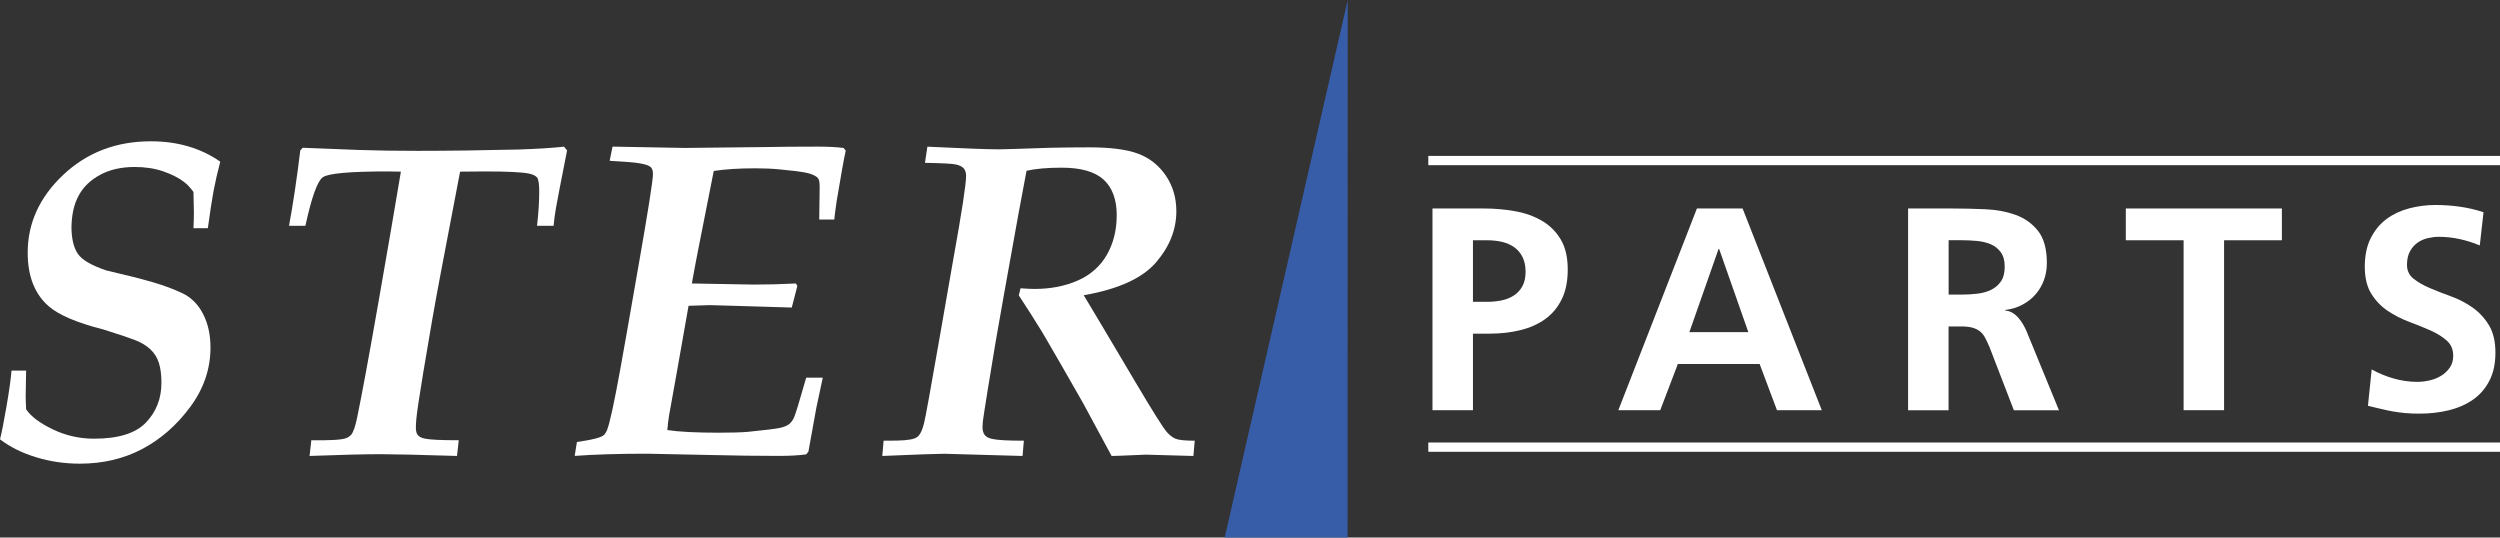 <svg xmlns="http://www.w3.org/2000/svg" id="Laag_1" data-name="Laag 1" viewBox="0 0 681.35 146.5"><rect x="0" y="0" width="681.35" height="146.5" fill="#333333" stroke="none"/><defs><style>      .cls-1 {        fill: #fff;      }      .cls-2 {        fill: #385da8;      }    </style></defs><g><path class="cls-1" d="M0,119.74c.44-1.69,1.03-4.69,1.78-9.01.74-4.32,1.19-7.56,1.36-9.73h3.98l-.12,6.87c0,.84.04,2.07.12,3.68,1.29,1.93,3.7,3.75,7.23,5.45,3.53,1.71,7.31,2.56,11.33,2.56,6.59,0,11.29-1.47,14.1-4.4,2.81-2.93,4.22-6.55,4.22-10.85,0-2.13-.23-3.93-.69-5.39-.46-1.47-1.25-2.71-2.35-3.74-1.11-1.02-2.49-1.86-4.16-2.5-1.67-.64-4.55-1.61-8.65-2.89-7.15-1.81-12.11-3.92-14.88-6.33-3.82-3.33-5.72-8.19-5.72-14.58,0-8.07,3.23-15.15,9.7-21.24,6.47-6.09,14.42-9.13,23.86-9.13,3.65,0,7.06.46,10.21,1.39,3.15.92,6.06,2.31,8.71,4.16-.76,2.93-1.37,5.57-1.81,7.92-.44,2.35-.96,5.75-1.57,10.21h-3.92c.08-1.61.12-3.01.12-4.22,0-.52-.04-2.41-.12-5.66-.88-1.21-1.79-2.15-2.71-2.83-1.45-1.08-3.31-2.02-5.6-2.8s-4.86-1.17-7.71-1.17c-3.62,0-6.74.7-9.37,2.11-2.63,1.41-4.59,3.28-5.87,5.63-1.29,2.35-1.95,5.27-1.99,8.77.04,3.13.62,5.52,1.75,7.17,1.12,1.65,3.71,3.15,7.77,4.52,5.22,1.21,9.39,2.26,12.5,3.16,3.11.9,5.86,1.93,8.25,3.07,2.39,1.14,4.26,3.02,5.6,5.63,1.35,2.61,2.02,5.66,2.02,9.16,0,5.82-1.85,11.23-5.54,16.21-3.7,4.98-8.06,8.8-13.1,11.45-5.04,2.65-10.69,3.98-16.96,3.98-4.14,0-8.11-.58-11.93-1.75-3.82-1.16-7.09-2.79-9.82-4.88Z"></path><path class="cls-1" d="M84.37,124.26l.48-4.28c5.06.08,8.19-.1,9.4-.54.6-.2,1.1-.54,1.51-1.02.56-.72,1.08-2.25,1.57-4.58,1.33-6.43,3.24-16.8,5.75-31.12,2.51-14.32,4.57-26.3,6.18-35.94l-3.62-.06c-10.32,0-16.22.53-17.68,1.6-1.47,1.06-3.04,5.47-4.73,13.22h-4.46c1.08-5.82,2.11-12.67,3.07-20.55l.66-.72,15.36.6c4.62.16,9.92.24,15.91.24,8.35,0,17.47-.12,27.35-.36,5.18-.16,9.38-.42,12.59-.78l.84,1.02c-1.73,8.76-2.74,14.01-3.04,15.76-.3,1.75-.51,3.34-.63,4.79h-4.52c.4-3.41.6-6.53.6-9.34,0-2.05-.19-3.31-.57-3.8-.38-.48-1.09-.84-2.14-1.08-1.85-.4-5.9-.6-12.17-.6-2.93,0-5.16.02-6.69.06l-5.3,27.78c-1.57,8.28-3.15,17.31-4.76,27.11-1.08,6.55-1.71,10.75-1.87,12.59-.08.8-.12,1.57-.12,2.29,0,.92.18,1.61.54,2.05.36.44,1.02.76,1.99.96,1.41.28,4.46.42,9.16.42l-.48,4.28c-10.44-.32-17.37-.48-20.79-.48-4.26,0-10.73.16-19.4.48Z"></path><path class="cls-1" d="M156.63,124.26l.6-3.8c3.94-.56,6.33-1.14,7.17-1.75.36-.24.7-.72,1.02-1.45.72-1.73,1.93-7.25,3.62-16.57.8-4.38,2.41-13.5,4.82-27.35,2.73-15.55,4.1-24.18,4.1-25.91,0-.84-.18-1.45-.54-1.81-.52-.52-1.63-.9-3.31-1.14-1.04-.2-3.7-.42-7.95-.66l.78-3.86c12.13.24,18.7.36,19.7.36l21.87-.24c3.94-.08,8.72-.12,14.34-.12,2.73,0,5.08.12,7.05.36l.6.72c-.48,2.13-1.31,6.71-2.47,13.74-.28,1.85-.5,3.54-.66,5.06h-4.1l.12-8.68c0-1.16-.09-1.93-.27-2.29s-.49-.66-.93-.9c-.64-.4-1.58-.72-2.8-.96-1.23-.24-3.5-.52-6.84-.84-2.05-.2-4.26-.3-6.63-.3-4.46,0-8.25.24-11.39.72l-4.22,21.33c-.52,2.61-1.1,5.72-1.75,9.34,10.24.2,15.89.3,16.93.3,3.65,0,7.47-.1,11.45-.3l.36.72-1.51,5.84c-.76-.04-4.72-.16-11.87-.36l-10.48-.3c-.68,0-2.61.06-5.78.18-.8,4.66-1.87,10.68-3.19,18.08l-2.11,11.75c-.24,1.45-.4,2.79-.48,4.04,3.13.48,7.83.72,14.1.72,3.37,0,6-.08,7.89-.24,4.78-.48,7.69-.84,8.74-1.08,1.04-.24,1.84-.56,2.38-.96.54-.4,1-1,1.39-1.81.38-.8,1.5-4.44,3.34-10.91h4.52c-.72,3.33-1.31,6.07-1.75,8.19l-2.17,11.99-.6.72c-1.93.28-4.44.42-7.53.42-5.74,0-11.87-.08-18.38-.24-10.81-.24-16.63-.36-17.47-.36-7.75,0-14.32.2-19.7.6Z"></path><path class="cls-1" d="M240.46,124.26l.36-4.16h1.02c3.78.04,6.23-.16,7.35-.6.48-.16.88-.42,1.21-.78.56-.64,1.04-1.78,1.45-3.41.4-1.63,1.79-9.26,4.16-22.88l3.8-21.77c2.33-12.9,3.49-20.48,3.49-22.73,0-.84-.21-1.52-.63-2.02-.42-.5-1.14-.86-2.14-1.08-1-.22-3.82-.37-8.44-.45l.66-4.4,12.35.54c3.13.12,5.56.18,7.29.18.92,0,5.48-.14,13.68-.42,3.65-.08,7.27-.12,10.85-.12,5.78,0,10.22.58,13.32,1.75,3.09,1.17,5.59,3.15,7.5,5.96,1.91,2.81,2.86,6.05,2.86,9.7,0,5.02-1.86,9.68-5.57,13.98-3.72,4.3-10.27,7.27-19.67,8.92,2.13,3.5,6.81,11.37,14.04,23.59,4.62,7.8,7.47,12.35,8.56,13.64.76.88,1.57,1.51,2.41,1.87.84.36,2.59.54,5.24.54l-.36,4.16-12.95-.36-7.17.3c-.48.04-1.21.06-2.17.06l-7.77-14.39c-4.62-8.11-8.01-14.01-10.18-17.7-.88-1.53-1.63-2.75-2.23-3.67-.92-1.53-2.63-4.19-5.12-8.01l.48-1.93c1.65.12,2.91.18,3.8.18,4.38,0,8.3-.76,11.78-2.29,3.47-1.53,6.12-3.85,7.92-6.98,1.81-3.13,2.71-6.76,2.71-10.9s-1.2-7.47-3.58-9.63c-2.39-2.17-6.2-3.25-11.42-3.25-3.9,0-7.09.28-9.58.84-.88,4.42-2.91,15.55-6.09,33.38-1.61,8.88-3.09,17.59-4.46,26.15-.84,5.26-1.3,8.18-1.36,8.77-.06.58-.09,1.12-.09,1.6,0,.88.2,1.59.6,2.11.4.52,1.08.88,2.05,1.08,1.41.32,4.28.48,8.62.48l-.36,4.16-21.33-.6c-1.97,0-7.59.2-16.87.6Z"></path></g><g><path class="cls-1" d="M390.41,56.82h13.94c2.99,0,5.87.25,8.62.75,2.76.5,5.2,1.38,7.33,2.64s3.82,2.95,5.08,5.08c1.26,2.13,1.89,4.84,1.89,8.15s-.55,5.92-1.65,8.15c-1.1,2.23-2.61,4.03-4.53,5.4-1.92,1.37-4.16,2.36-6.73,2.99-2.57.63-5.33.95-8.27.95h-4.65v20.87h-11.03v-54.98ZM401.44,82.26h3.86c1.37,0,2.68-.13,3.94-.39,1.26-.26,2.38-.71,3.35-1.34.97-.63,1.75-1.47,2.32-2.52.58-1.05.87-2.36.87-3.94s-.28-2.91-.83-4.02c-.55-1.1-1.31-2-2.28-2.68-.97-.68-2.09-1.17-3.35-1.46-1.26-.29-2.6-.43-4.02-.43h-3.86v16.78Z"></path><path class="cls-1" d="M462.48,56.82h12.45l21.58,54.98h-12.21l-4.73-12.6h-22.29l-4.8,12.6h-11.42l21.42-54.98ZM468.54,67.84h-.16l-7.96,22.68h16.07l-7.96-22.68Z"></path><path class="cls-1" d="M520.05,56.82h11.89c2.94,0,5.95.07,9.02.2,3.07.13,5.85.64,8.35,1.54,2.49.89,4.54,2.35,6.14,4.37,1.6,2.02,2.4,4.95,2.4,8.78,0,1.63-.26,3.16-.79,4.61-.53,1.45-1.27,2.73-2.25,3.86-.97,1.13-2.17,2.08-3.58,2.84-1.42.76-2.99,1.25-4.73,1.46v.16c.74.05,1.4.26,2.01.63.6.37,1.14.83,1.61,1.38.47.55.89,1.14,1.26,1.77.37.63.68,1.26.95,1.89l8.82,21.5h-12.29l-6.62-17.17c-.42-1-.83-1.86-1.22-2.6s-.88-1.33-1.46-1.77c-.58-.45-1.26-.77-2.05-.98-.79-.21-1.76-.32-2.91-.32h-3.54v22.84h-11.03v-54.98ZM531.08,80.29h3.62c1.37,0,2.74-.08,4.14-.24,1.39-.16,2.64-.5,3.74-1.02,1.1-.52,2.01-1.29,2.72-2.28.71-1,1.06-2.36,1.06-4.1,0-1.63-.35-2.93-1.06-3.9-.71-.97-1.61-1.69-2.72-2.17-1.1-.47-2.35-.77-3.74-.91-1.39-.13-2.77-.2-4.14-.2h-3.62v14.81Z"></path><path class="cls-1" d="M595.12,65.48h-15.75v-8.66h42.53v8.66h-15.75v46.31h-11.03v-46.31Z"></path><path class="cls-1" d="M675.85,66.9c-1.73-.73-3.54-1.31-5.43-1.73-1.89-.42-3.81-.63-5.75-.63-.95,0-1.93.12-2.95.35s-1.96.64-2.8,1.22c-.84.58-1.54,1.37-2.09,2.36-.55,1-.83,2.23-.83,3.7,0,1.58.59,2.83,1.77,3.78s2.67,1.8,4.45,2.56c1.79.76,3.73,1.52,5.83,2.28,2.1.76,4.04,1.77,5.83,3.03,1.78,1.26,3.27,2.86,4.45,4.8s1.77,4.44,1.77,7.48-.55,5.55-1.65,7.68c-1.1,2.13-2.6,3.85-4.49,5.16-1.89,1.31-4.08,2.27-6.58,2.88-2.49.6-5.13.91-7.92.91-1.52,0-2.85-.05-3.98-.16-1.13-.11-2.22-.25-3.27-.43-1.05-.18-2.11-.41-3.19-.67-1.08-.26-2.3-.55-3.66-.87l1.02-9.92c1.89,1.05,3.88,1.88,5.99,2.48,2.1.6,4.25.91,6.46.91,1.05,0,2.15-.13,3.31-.39,1.15-.26,2.21-.68,3.15-1.26.95-.58,1.73-1.31,2.36-2.21.63-.89.95-1.97.95-3.23,0-1.73-.59-3.12-1.77-4.17-1.18-1.05-2.67-1.97-4.45-2.76-1.79-.79-3.73-1.58-5.83-2.36-2.1-.79-4.04-1.79-5.83-2.99-1.79-1.21-3.27-2.76-4.45-4.65s-1.77-4.36-1.77-7.4.55-5.64,1.65-7.8,2.55-3.89,4.33-5.2c1.78-1.31,3.83-2.27,6.14-2.87,2.31-.6,4.67-.91,7.09-.91,4.83,0,9.21.66,13.15,1.97l-1.02,9.06Z"></path></g><polygon class="cls-2" points="367.31 0 333.78 146.5 367.27 146.5 367.31 0"></polygon><rect class="cls-1" x="389.27" y="42.49" width="292.08" height="2.53"></rect><rect class="cls-1" x="389.27" y="120.6" width="292.08" height="2.53"></rect></svg>